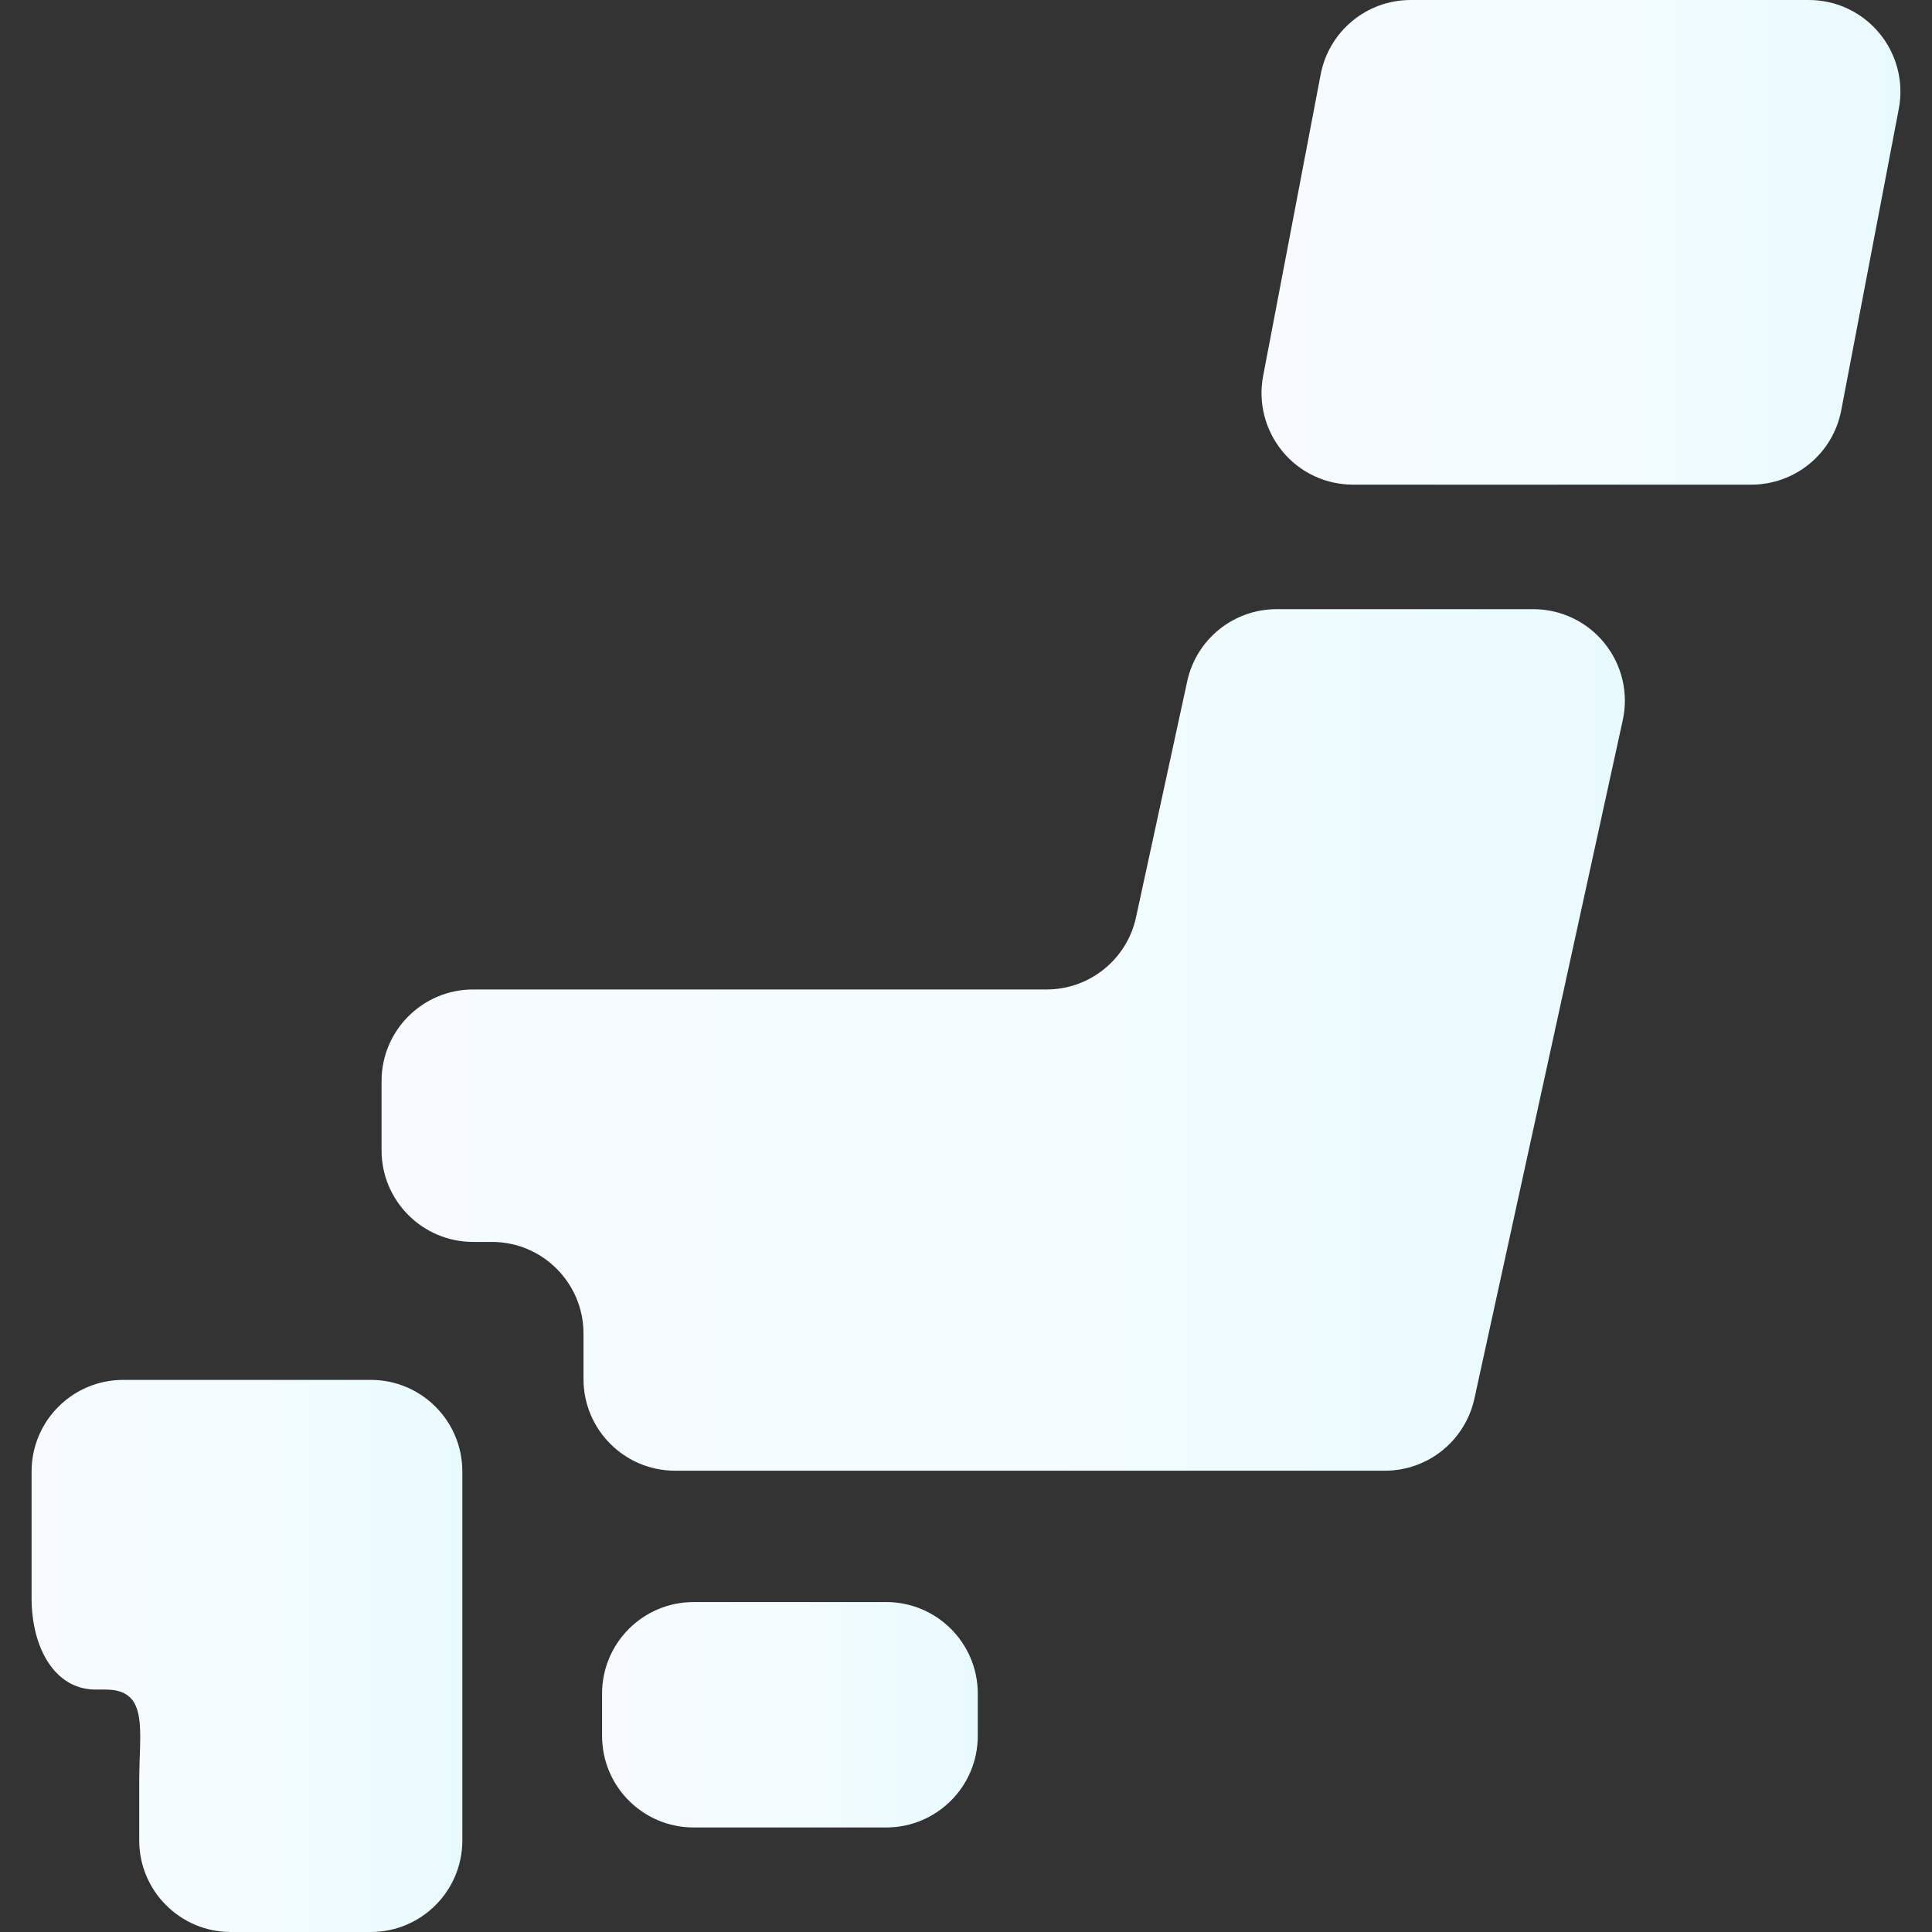 <svg width="95" height="95" viewBox="0 0 95 95" fill="none" xmlns="http://www.w3.org/2000/svg">
<rect x="0" y="0" width="95" height="95" fill="#333333" stroke="none"/>
<path d="M48.079 85.357C48.079 87.845 46.061 89.86 43.576 89.86H34.108C31.62 89.86 29.605 87.845 29.605 85.357V83.279C29.605 80.791 31.62 78.776 34.108 78.776H43.576C46.061 78.776 48.079 80.791 48.079 83.279V85.357Z" fill="url(#paint0_linear_4093_80)"/>
<path d="M6.847 67.852H6.055C3.57 67.852 1.553 69.87 1.553 72.355V78.573C1.553 81.061 2.712 83.079 4.698 83.079H5.194C7.342 83.079 6.846 85.094 6.846 87.581V90.498C6.847 92.982 8.864 95 11.349 95H18.232C20.719 95 22.734 92.982 22.734 90.498V83.079V72.355C22.734 69.87 20.719 67.852 18.232 67.852L6.847 67.852Z" fill="url(#paint1_linear_4093_80)"/>
<path d="M62.775 29.954C60.655 29.954 58.823 31.433 58.377 33.503L55.86 45.105C55.414 47.175 53.578 48.654 51.459 48.654H23.265C20.78 48.654 18.762 50.672 18.762 53.156V56.566C18.762 59.05 20.78 61.068 23.265 61.068H24.19C26.674 61.068 28.692 63.086 28.692 65.574V67.815C28.692 70.299 30.71 72.317 33.194 72.317H68.1C70.214 72.317 72.043 70.844 72.499 68.774L79.793 35.416C80.086 34.089 79.758 32.697 78.903 31.636C78.048 30.569 76.757 29.954 75.392 29.954H62.775Z" fill="url(#paint2_linear_4093_80)"/>
<path d="M90.537 20.178C90.131 22.297 88.279 23.831 86.113 23.831H66.535C65.193 23.831 63.917 23.237 63.067 22.202C62.209 21.164 61.858 19.801 62.111 18.485L64.94 3.659C65.346 1.537 67.202 0 69.365 0H88.945C90.288 0 91.558 0.597 92.413 1.635C93.271 2.67 93.619 4.033 93.367 5.352L90.537 20.178Z" fill="url(#paint3_linear_4093_80)"/>
<defs>
<linearGradient id="paint0_linear_4093_80" x1="48.079" y1="84.318" x2="29.605" y2="84.318" gradientUnits="userSpaceOnUse">
<stop stop-color="#E9FAFF"/>
<stop offset="0.47" stop-color="#F3FCFF"/>
<stop offset="0.99" stop-color="#F7FBFF"/>
</linearGradient>
<linearGradient id="paint1_linear_4093_80" x1="22.734" y1="81.426" x2="1.553" y2="81.426" gradientUnits="userSpaceOnUse">
<stop stop-color="#E9FAFF"/>
<stop offset="0.47" stop-color="#F3FCFF"/>
<stop offset="0.99" stop-color="#F7FBFF"/>
</linearGradient>
<linearGradient id="paint2_linear_4093_80" x1="79.898" y1="51.136" x2="18.762" y2="51.136" gradientUnits="userSpaceOnUse">
<stop stop-color="#E9FAFF"/>
<stop offset="0.47" stop-color="#F3FCFF"/>
<stop offset="0.99" stop-color="#F7FBFF"/>
</linearGradient>
<linearGradient id="paint3_linear_4093_80" x1="93.447" y1="11.916" x2="62.031" y2="11.916" gradientUnits="userSpaceOnUse">
<stop stop-color="#E9FAFF"/>
<stop offset="0.47" stop-color="#F3FCFF"/>
<stop offset="0.99" stop-color="#F7FBFF"/>
</linearGradient>
</defs>
</svg>

